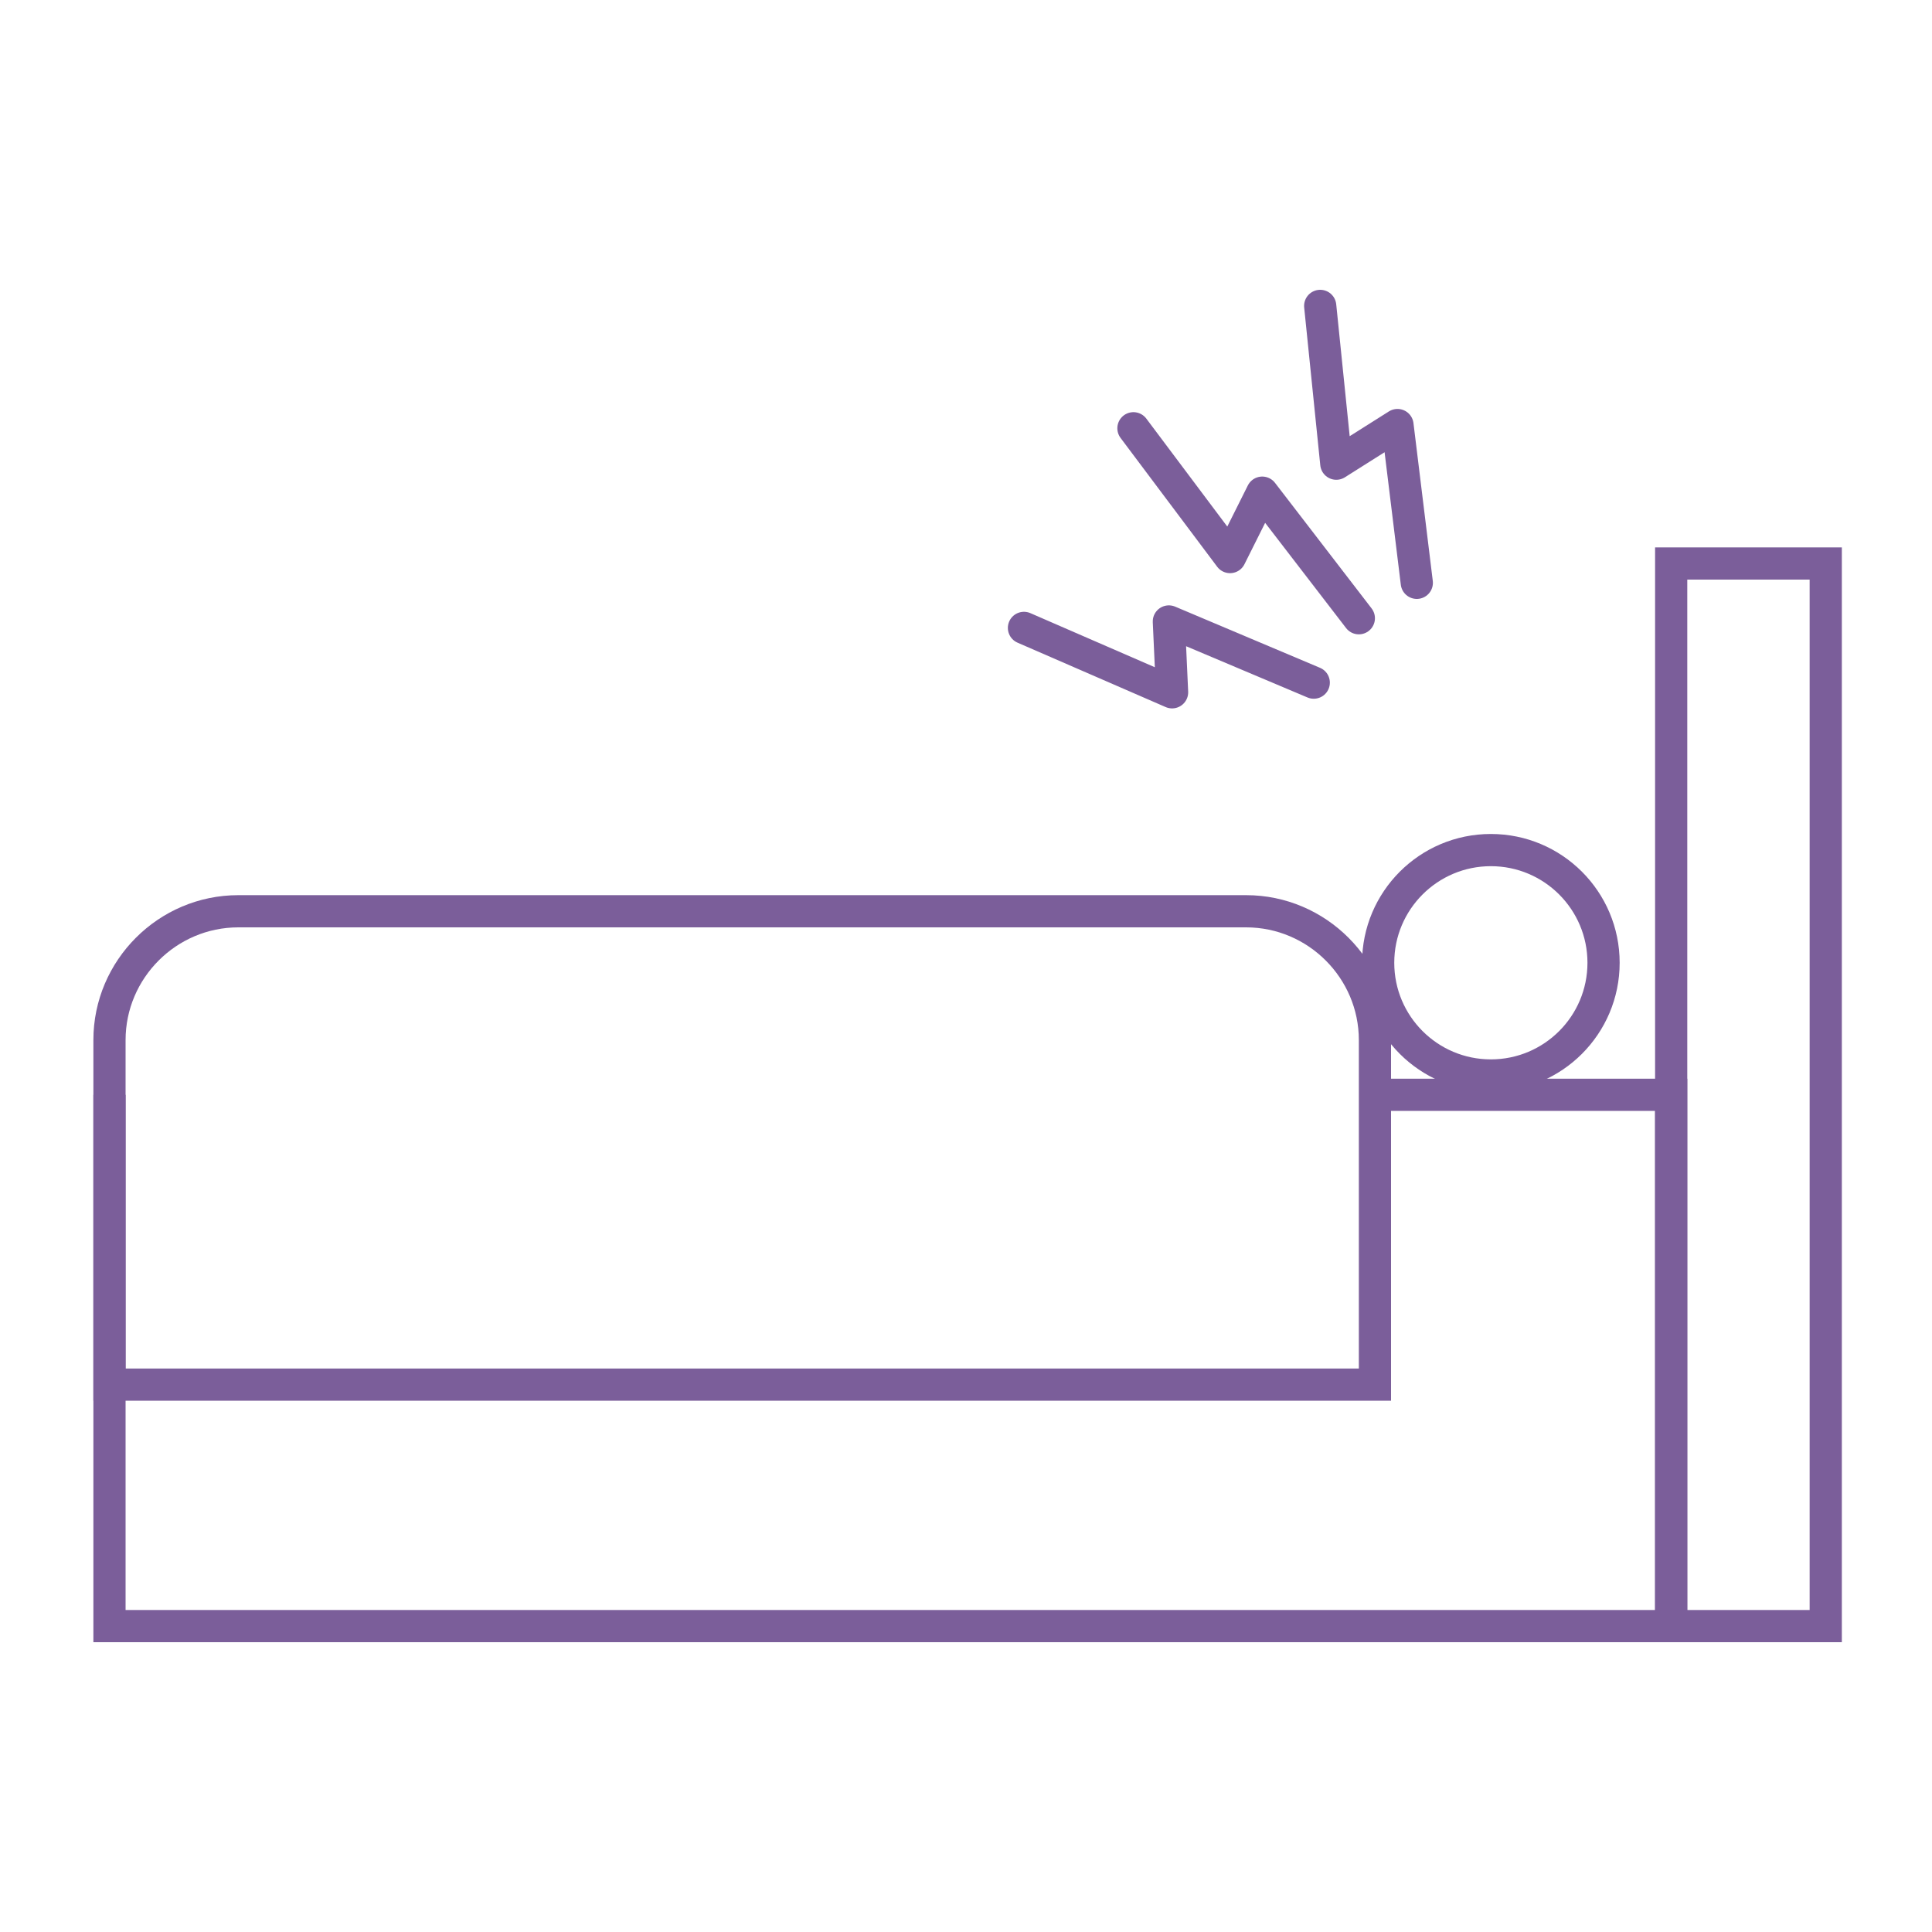 <?xml version="1.0" encoding="UTF-8"?>
<svg id="_レイヤー_2" data-name=" レイヤー 2" xmlns="http://www.w3.org/2000/svg" version="1.1" viewBox="0 0 60 60">
  <defs>
    <style>
      .cls-1 {
        stroke-miterlimit: 10;
      }

      .cls-1, .cls-2 {
        fill: none;
        stroke: #7b5e9a;
      }

      .cls-2 {
        stroke-linecap: round;
        stroke-linejoin: round;
      }
    </style>
  </defs>
  <g id="_レイヤー_4" data-name=" レイヤー 4">
    <g>
      <polyline class="cls-2" points="41 9.5 41.5 14.4 43.4 13.2 44 18.1"/>
      <polyline class="cls-2" points="35.2 13.3 38.2 17.3 39.2 15.3 42.2 19.2"/>
      <polyline class="cls-2" points="31.8 19.5 36.4 21.5 36.3 19.3 40.8 21.2"/>
      <rect class="cls-1" x="51.9" y="17.5" width="4.8" height="33"/>
      <polyline class="cls-1" points="42.8 34 51.9 34 51.9 50.5 3.4 50.5 3.4 34"/>
      <path class="cls-1" d="M7.4,28.3h31.3c2.2,0,4,1.8,4,4v10.7H3.4v-10.7c0-2.2,1.8-4,4-4Z"/>
      <circle class="cls-1" cx="46.3" cy="29.9" r="3.5"/>
    </g>
  </g>
</svg>